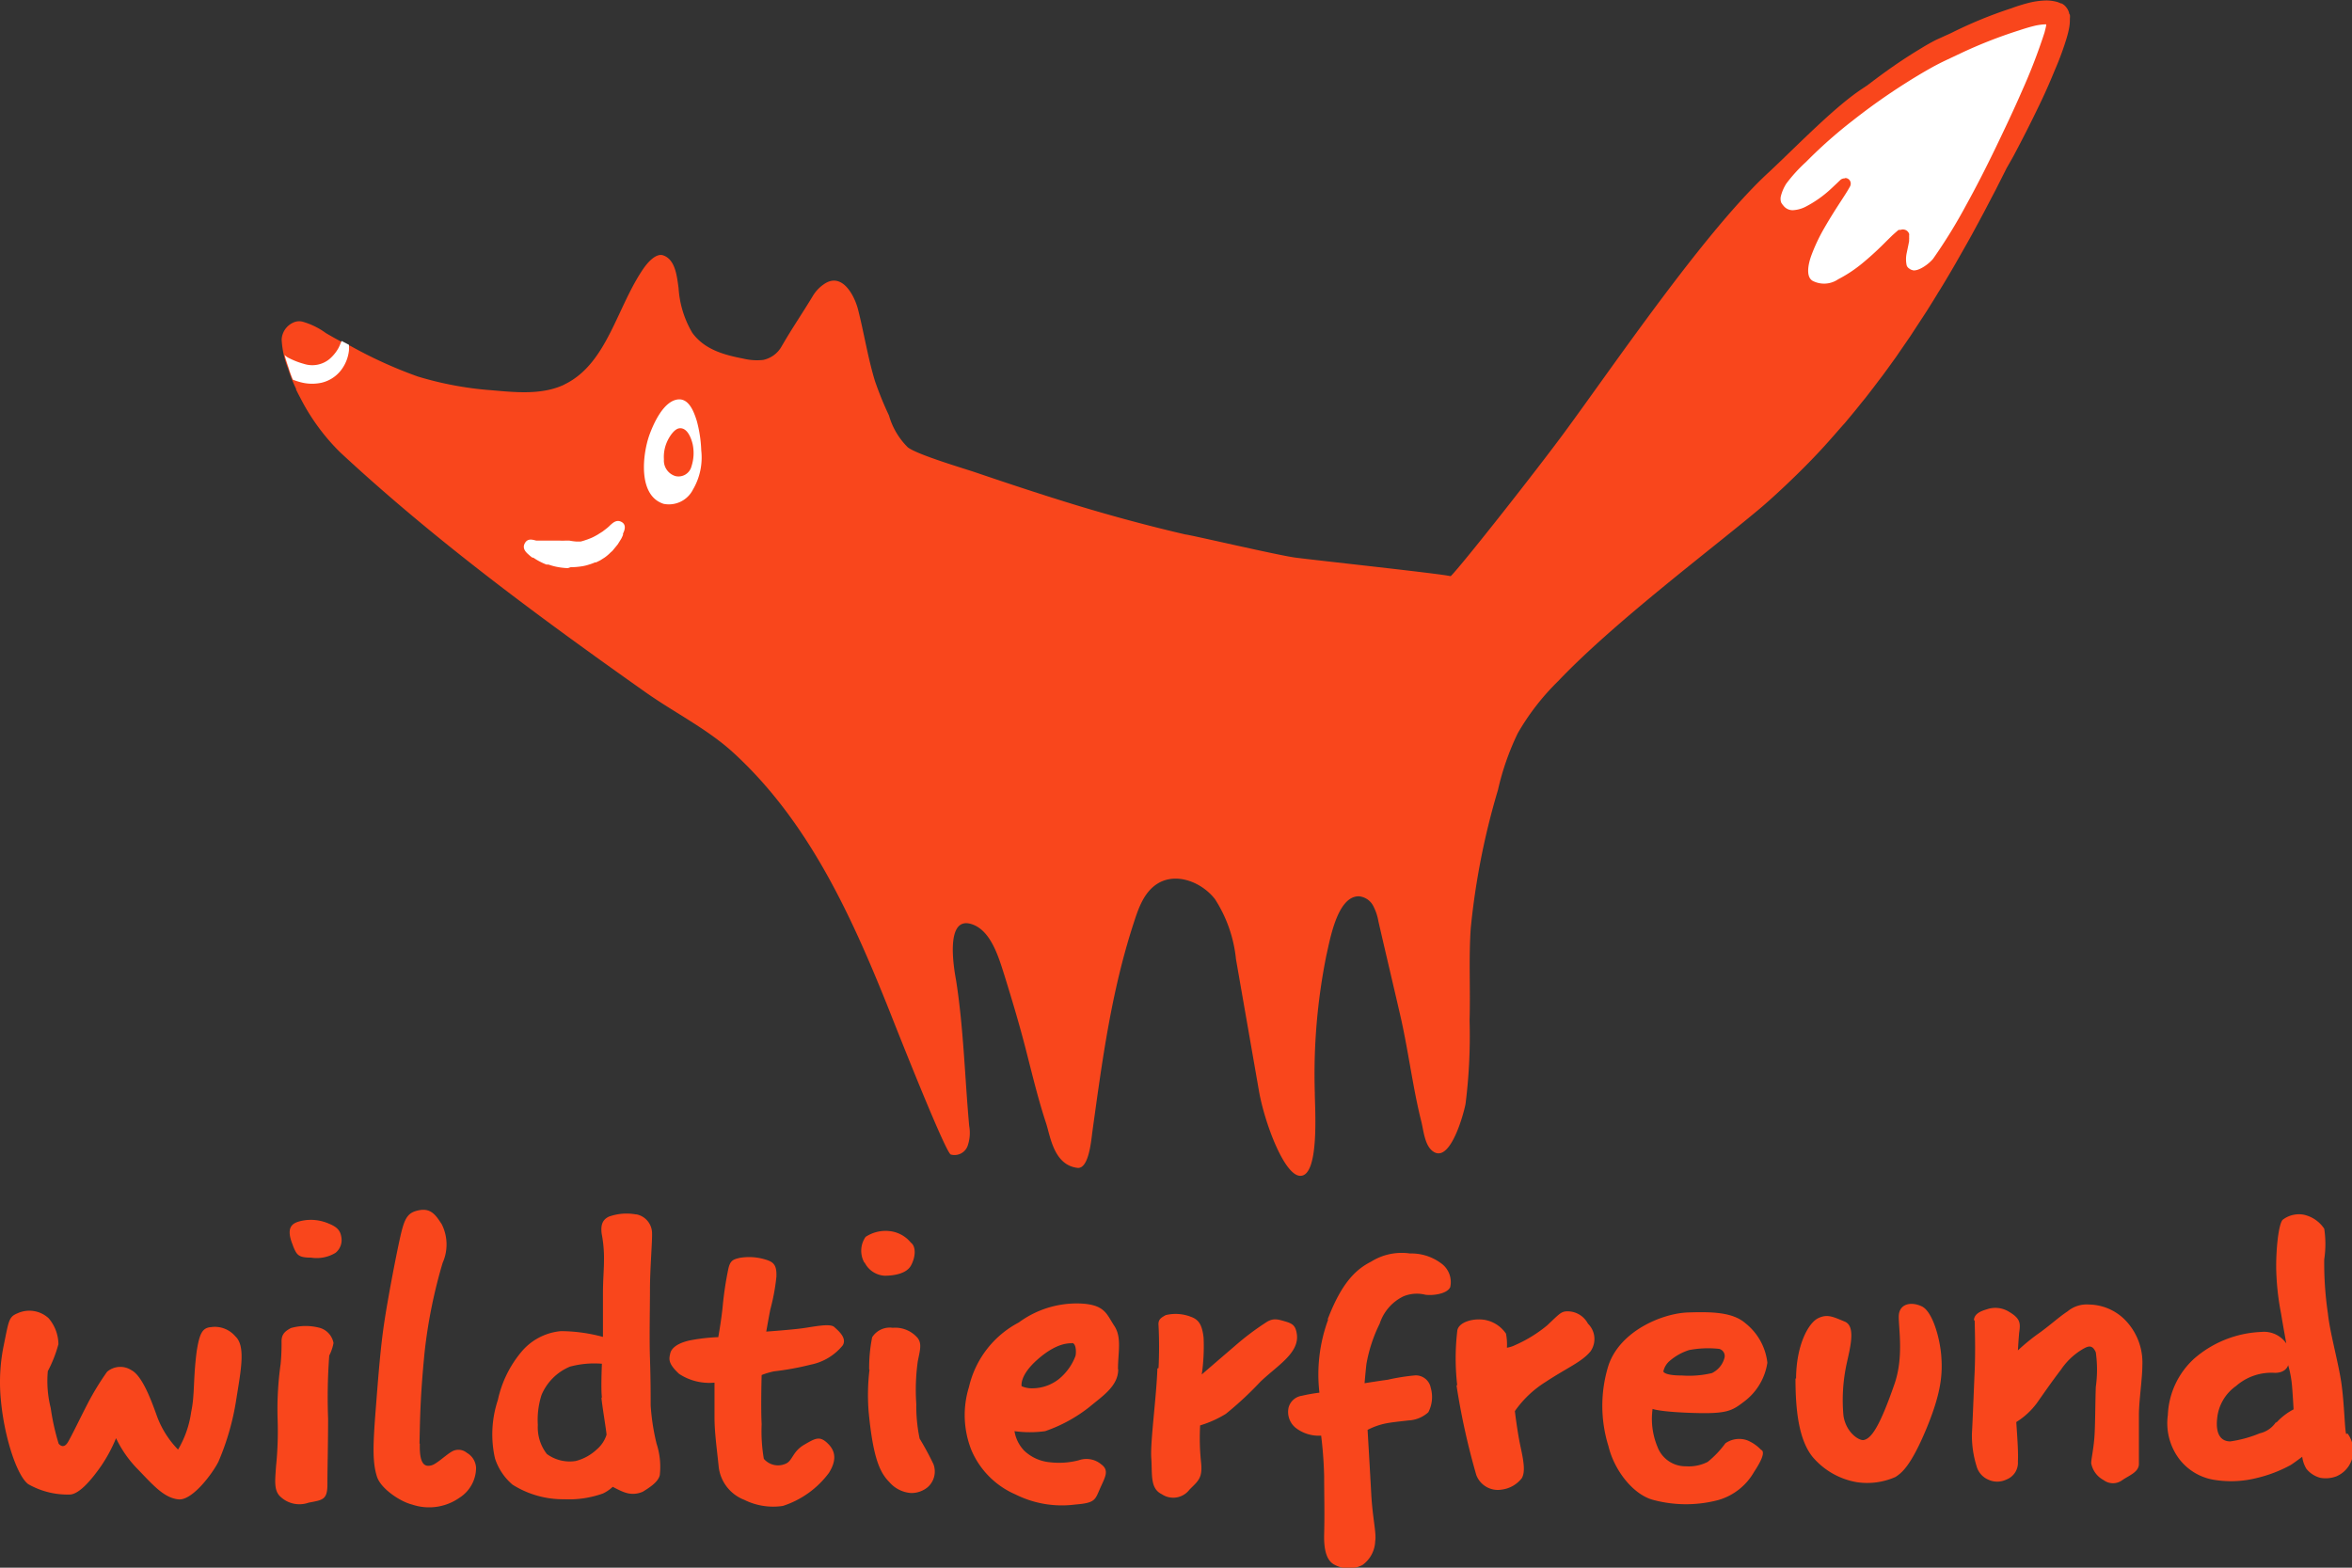 <svg xmlns="http://www.w3.org/2000/svg" viewBox="0 0 204.09 136.06"><rect x="0" y="0" width="204.09" height="136.06" fill="#333333" stroke="none"/><defs><style>.cls-1{fill:#f9461c;}.cls-2{fill:#fff;}</style></defs><title>WTF_Logo_3zu2_rgb_w</title><g id="Ebene_2" data-name="Ebene 2"><g id="Ebene_1-2" data-name="Ebene 1"><path class="cls-1" d="M179.56,1.21a1.26,1.26,0,0,0-.23-.53A1.26,1.26,0,0,0,179,.36L178.9.3h0l-.06,0-.26-.11a3.61,3.61,0,0,0-1-.15,6.82,6.82,0,0,0-1.63.23c-.49.13-1,.29-1.39.44a37.73,37.73,0,0,0-5.26,2.16L168,3.46c-.43.22-.86.46-1.26.71-.82.49-1.61,1-2.39,1.54s-1.55,1.11-2.31,1.69h0l-.63.42,0,0c-.21.15-.42.29-.61.44-2.31,1.73-5.26,4.78-7.37,6.74-5.48,5.06-13.38,16.68-17.6,22.42C133.44,40.68,126.89,49,125.89,50l0,0h-.07c-.64-.19-11.91-1.4-13.45-1.61s-9.21-2-9.49-2c-3-.69-6.41-1.61-9.34-2.5S87.59,42,84.65,41c-1-.34-5.07-1.54-5.88-2.18a6.31,6.31,0,0,1-1.63-2.76,28.93,28.93,0,0,1-1.22-3c-.61-2-.94-4.13-1.46-6.18-.3-1.2-1.39-3.35-3-2.19a3.24,3.24,0,0,0-.93,1c-1,1.65-1.73,2.69-2.69,4.34a2.39,2.39,0,0,1-1.63,1.21,5.06,5.06,0,0,1-1.73-.12c-1.67-.32-3.36-.79-4.41-2.24a8.72,8.72,0,0,1-1.19-3.9c-.14-.94-.25-2.45-1.34-2.82-.65-.21-1.39.69-1.7,1.14-2.33,3.38-3.15,8.25-6.83,10.05l-.11.06c-1.92.88-4.19.64-6.23.46a29.38,29.38,0,0,1-6.44-1.2A38.58,38.58,0,0,1,30.37,30l-.09,0h0c-.67-.34-1.32-.69-2-1.09a6.38,6.38,0,0,0-2.06-1,1.22,1.22,0,0,0-.78.09,1.71,1.71,0,0,0-1,1.46A7.89,7.89,0,0,0,25,32q.16.5.36,1h0c.1.25.21.5.33.74l0,.07c.12.25.25.5.38.74a18.27,18.27,0,0,0,3.45,4.71C37.75,46.91,46.82,53.58,56,60.07c2.5,1.77,5.38,3.19,7.64,5.26,6.55,6,10.29,14.22,13.63,22.63,1.48,3.75,4.81,12.06,5.23,12.24a1.21,1.21,0,0,0,1.45-.71,3.42,3.42,0,0,0,.15-1.77c-.38-4.16-.48-8.46-1.14-12.65C82.76,84,82,79.49,84.29,80.2c1.73.53,2.4,3,2.88,4.49.65,2.1,1.28,4.2,1.83,6.34s1.07,4.33,1.77,6.45c.37,1.12.66,3.63,2.72,3.88,1,.12,1.2-2.42,1.3-3.15.86-6.2,1.64-12.16,3.6-18.15.41-1.27.9-2.69,2.12-3.41,1.61-.94,3.78-.08,4.92,1.39a11.78,11.78,0,0,1,1.82,5.21l2,11.47c.49,2.76,2.21,7.35,3.59,7.33,1.7,0,1.24-6.09,1.25-7.21a52.26,52.26,0,0,1,1-11.91c.31-1.32.94-5.17,2.83-5.14a1.56,1.56,0,0,1,1.21.78,4.56,4.56,0,0,1,.48,1.4c.6,2.62,1.22,5.22,1.82,7.83.48,2,.83,4.23,1.22,6.33.2,1.09.42,2.17.69,3.24.2.81.3,2.21,1.14,2.64,1.42.74,2.53-3.35,2.69-4.21a47.08,47.08,0,0,0,.35-7.23c.08-2.69-.08-5.37.1-8a63.71,63.71,0,0,1,2.36-12,22.86,22.86,0,0,1,1.72-4.93,20.9,20.9,0,0,1,3.5-4.52c4.83-5.08,13-11.21,17.39-14.88,1.2-1,3.12-2.8,4.57-4.3.5-.52,1-1.05,1.47-1.58l.45-.51c.33-.37.65-.75,1-1.13l.49-.59c.31-.37.62-.75.92-1.13.15-.19.31-.37.46-.57q.54-.69,1.08-1.41l.23-.3c.43-.57.84-1.15,1.26-1.73l.39-.57.84-1.22.45-.69.76-1.16c.15-.23.3-.46.44-.69.27-.43.54-.86.8-1.3.12-.18.23-.37.35-.56.36-.6.72-1.2,1.07-1.81l.37-.65.7-1.23.45-.81.6-1.11.45-.84.59-1.13.42-.8c.3-.6.61-1.2.91-1.81h0l.57-1q1.32-2.47,2.52-5c.4-.85.77-1.71,1.13-2.59a24.89,24.89,0,0,0,1-2.72c.07-.24.14-.49.19-.75a4,4,0,0,0,.09-.92,1.56,1.56,0,0,0,0-.35Z"/><path class="cls-2" d="M160.13,15.45a.48.48,0,0,1,.38.21.49.49,0,0,1,.08.33.53.53,0,0,1-.08.23c-.25.45-.5.82-.75,1.21-.51.78-1,1.56-1.46,2.36a15.58,15.58,0,0,0-1.15,2.45c-.28.81-.43,1.79.13,2.13a2.16,2.16,0,0,0,2.22-.13,11.81,11.81,0,0,0,2.22-1.49c.7-.58,1.37-1.21,2-1.85l.5-.49.27-.24.14-.12a.58.58,0,0,1,.13-.1l.06,0,.1,0a.59.59,0,0,1,.55.08.62.62,0,0,1,.19.26.41.41,0,0,1,0,.16,1,1,0,0,1,0,.15.54.54,0,0,1,0,.15l0,.18-.07.36-.14.67a2.53,2.53,0,0,0,0,1.08.52.52,0,0,0,.21.26.78.78,0,0,0,.18.11l.16.05c.46.08,1.32-.49,1.74-1a45.39,45.39,0,0,0,2.87-4.66c.89-1.61,1.73-3.26,2.53-4.92s1.59-3.32,2.32-5a49.51,49.51,0,0,0,1.95-5.06c.05-.21.11-.41.14-.6a.52.52,0,0,0,0-.11h0a4.94,4.94,0,0,0-1.12.16c-.4.1-.82.23-1.27.38a40.65,40.65,0,0,0-5.08,2l-1.25.59c-.4.19-.79.39-1.19.61-.79.44-1.57.91-2.34,1.4a54.29,54.29,0,0,0-4.49,3.18,40.58,40.58,0,0,0-4.1,3.63A13.34,13.34,0,0,0,155,15.94a3.74,3.74,0,0,0-.47,1.09,1,1,0,0,0,0,.45.42.42,0,0,0,.08.18,1.66,1.66,0,0,0,.16.21,1,1,0,0,0,.85.37,2.75,2.75,0,0,0,1.12-.33,9.93,9.93,0,0,0,2.16-1.54l.5-.47.25-.24,0,0,.09-.08a.6.6,0,0,1,.33-.1ZM30.28,29.92a4.18,4.18,0,0,1,0,.5,3.42,3.42,0,0,1-.68,1.7,3,3,0,0,1-1.67,1.09A3.87,3.87,0,0,1,26,33.15a5.1,5.1,0,0,1-.59-.2q-.2-.47-.36-1c-.12-.36-.25-.74-.35-1.14a1.29,1.29,0,0,0,.4.28h0a6.64,6.64,0,0,0,1.27.49,2.35,2.35,0,0,0,2.21-.41,3.49,3.49,0,0,0,.81-1c.05-.1.1-.21.14-.31s.08-.18.11-.27l.63.33Zm19,19.39a6.08,6.08,0,0,1-1-.12A5.28,5.28,0,0,1,47.6,49l-.1,0,0,0-.08,0a5.67,5.67,0,0,1-.61-.28,4.94,4.94,0,0,1-.53-.32l-.08,0a2.6,2.6,0,0,1-.31-.25c-.21-.18-.61-.53-.35-1s.69-.3,1-.23l.17,0,.22,0,.25,0,.23,0,.31,0,.24,0h.24l.39,0h0a3.38,3.38,0,0,0,.45,0h.37A5.21,5.21,0,0,0,50,47H50l.22,0,.17,0,.22-.06.36-.12.31-.12a3.42,3.42,0,0,0,.33-.16l.22-.12.46-.29.39-.3.16-.14.11-.11c.25-.22.57-.52,1-.27s.24.74.11,1a.58.58,0,0,1,0,.11,3.12,3.12,0,0,1-.16.35l-.3.48,0,0-.41.5-.06.07,0,0-.14.12a3.69,3.69,0,0,1-.54.46l-.38.24a.05.05,0,0,1,0,0l-.35.17-.09,0a4.13,4.13,0,0,1-.52.19,3.82,3.82,0,0,1-.56.14,6.87,6.87,0,0,1-1.05.09ZM60.46,36.52a11.26,11.26,0,0,1,.39,2.58,5.48,5.48,0,0,1-.72,3.39,2.34,2.34,0,0,1-2.54,1.24c-2.25-.71-1.84-4.27-1.25-5.95.36-1,1.27-3.09,2.6-3.12.9,0,1.3,1.17,1.52,1.86Z"/><path class="cls-1" d="M59,37.17c-.46,0-.91.72-1.09,1.11a3.23,3.23,0,0,0-.3,1.59,1.41,1.41,0,0,0,1,1.45A1.16,1.16,0,0,0,60,40.48a3.71,3.71,0,0,0,.11-1.9c-.12-.53-.46-1.48-1.15-1.41Z"/><path class="cls-1" d="M.06,121.32c.26,3.24,1.38,6.74,2.39,7.49a6.9,6.9,0,0,0,3.66.9c.8-.08,1.81-1.25,2.66-2.47a13,13,0,0,0,1.3-2.42A9.84,9.84,0,0,0,12,127.56c1.35,1.41,2.26,2.44,3.48,2.57s3-2.31,3.47-3.26a22.26,22.26,0,0,0,1.57-5.53c.4-2.49.8-4.54-.1-5.36a2.33,2.33,0,0,0-2.1-.8c-.75.06-1,.51-1.25,2.08-.32,2.44-.16,3.79-.48,5.28a8.76,8.76,0,0,1-1.14,3.27,8.25,8.25,0,0,1-1.83-2.9c-.53-1.49-1.3-3.53-2.23-4a1.76,1.76,0,0,0-2.1.15,23.29,23.29,0,0,0-1.7,2.79c-.58,1.12-1.38,2.79-1.7,3.32s-.64.32-.8.13a20.26,20.26,0,0,1-.69-3.1A9.51,9.51,0,0,1,4.15,119a11.1,11.1,0,0,0,.92-2.34,3.53,3.53,0,0,0-.85-2.25,2.47,2.47,0,0,0-2.7-.43c-.77.32-.75.61-1.22,2.9a15.9,15.9,0,0,0-.24,4.46Zm24.37-4.89c0-.53.19-.85.82-1.17a4.7,4.7,0,0,1,2.55,0,1.69,1.69,0,0,1,1.14,1.3,4,4,0,0,1-.37,1.09,48.79,48.79,0,0,0-.1,5.47c0,2.26-.06,4.35-.06,5.71s-.42,1.35-1.64,1.59a2.39,2.39,0,0,1-2.39-.48c-.64-.53-.51-1.43-.43-2.65a30.1,30.1,0,0,0,.14-4.12,27.94,27.94,0,0,1,.26-4.78,18.11,18.11,0,0,0,.08-2Zm1-8.28c.32.74.42,1,1.56,1a3.15,3.15,0,0,0,2.13-.42,1.43,1.43,0,0,0,.5-1.36c-.08-.5-.29-.85-1.06-1.16a3.9,3.9,0,0,0-2.31-.27c-.74.16-1.57.4-.82,2.18Zm11,17.14c-.06,2,.55,2,1,1.89s1.25-.9,1.78-1.2a1.14,1.14,0,0,1,1.3.11,1.59,1.59,0,0,1,.8,1.3,3.1,3.1,0,0,1-1.44,2.6,4.59,4.59,0,0,1-4.11.59c-1-.24-2.71-1.36-3.05-2.42-.4-1.25-.35-2.73-.11-5.81s.42-5.42.74-7.55,1-5.7,1.38-7.4.64-2.18,1.68-2.37,1.46.51,1.93,1.22a3.91,3.91,0,0,1,.08,3.35,44,44,0,0,0-1.56,7.7c-.4,4-.4,6-.45,8Zm25.9-9.24a16.06,16.06,0,0,0-2.5.29c-1.06.24-1.57.67-1.67,1.12s-.24.85.77,1.78A4.77,4.77,0,0,0,62,120s0,1.7,0,3,.19,2.63.35,4.17a3.5,3.5,0,0,0,2.23,3,5.62,5.62,0,0,0,3.35.53,8.06,8.06,0,0,0,4-2.87c.62-1,.64-1.81-.07-2.52s-1.07-.51-2.08.08-1,1.38-1.59,1.64a1.62,1.62,0,0,1-1.91-.42,14.22,14.22,0,0,1-.19-3c-.08-1.54,0-4.27,0-4.27a6.47,6.47,0,0,1,1.07-.32,24.55,24.55,0,0,0,3.18-.58,4.77,4.77,0,0,0,2.79-1.68c.37-.63-.35-1.24-.74-1.59s-1.86,0-2.9.13-3,.27-3,.27.19-1.09.35-1.91a18,18,0,0,0,.53-2.84c.05-1.09-.29-1.31-1-1.52a4.86,4.86,0,0,0-2.18-.13c-.55.13-.84.21-1,1a29.33,29.33,0,0,0-.46,3c-.1,1.19-.39,2.81-.39,2.81Zm13.09,2.83a13.38,13.38,0,0,1,.26-2.82,1.81,1.81,0,0,1,1.78-.82,2.56,2.56,0,0,1,2.18.9c.37.5.18,1.09,0,2a17.89,17.89,0,0,0-.13,3.72,13.61,13.61,0,0,0,.29,3A24.2,24.2,0,0,1,81,127.08a1.81,1.81,0,0,1-.51,2,2.22,2.22,0,0,1-1.43.5,2.73,2.73,0,0,1-1.89-.95c-.79-.8-1.41-2-1.8-6.16a18.34,18.34,0,0,1,.08-3.61Zm-.39-9.3a2.07,2.07,0,0,0,1.73,1.14c.77,0,1.88-.16,2.28-.87s.48-1.65,0-2a2.75,2.75,0,0,0-1.83-1,3.15,3.15,0,0,0-2.1.5,2.1,2.1,0,0,0-.11,2.23Zm22,9.27c0,1.46-1.4,2.34-2.47,3.24a13,13,0,0,1-3.87,2.12,9.64,9.64,0,0,1-2.66,0,3.16,3.16,0,0,0,.85,1.7,3.71,3.71,0,0,0,2.23,1,6.74,6.74,0,0,0,2.52-.18,2,2,0,0,1,1.94.37c.72.53.3,1.14-.13,2.12s-.42,1.22-2.15,1.36a9,9,0,0,1-5.18-.88,7.31,7.31,0,0,1-3.8-3.8,8.22,8.22,0,0,1-.23-5.52,8.47,8.47,0,0,1,4.32-5.6,8.48,8.48,0,0,1,5.29-1.65c2.2.08,2.33.93,3,1.94s.32,2.31.32,3.77Zm-4-2.27c-.37,0-1.4,0-3,1.41s-1.38,2.32-1.38,2.32a2.25,2.25,0,0,0,1,.18,3.73,3.73,0,0,0,2.23-.8,4.74,4.74,0,0,0,1.44-2c.08-.29.07-1.13-.31-1.13Zm7.4,2.19c-.07,2.36-.63,6.4-.53,7.78s-.13,2.63.91,3.13a1.77,1.77,0,0,0,2.41-.4c.77-.77,1.14-1,1-2.36a19.82,19.82,0,0,1-.08-3.21,9.44,9.44,0,0,0,2.23-1,29.79,29.79,0,0,0,3-2.79c1.46-1.4,3.4-2.49,3.16-4.14-.11-.72-.35-.9-1-1.09s-1-.29-1.54,0a23.27,23.27,0,0,0-2.84,2.13c-1.17,1-2.87,2.47-2.87,2.47a17,17,0,0,0,.16-3.19c-.13-1.14-.43-1.57-1.09-1.81a3.65,3.65,0,0,0-2.2-.15c-.4.23-.67.37-.62.9a36.72,36.72,0,0,1,0,3.69Zm14.78-4.28c1.23-3.2,2.46-4.33,3.78-5a5,5,0,0,1,3.36-.7,4.31,4.31,0,0,1,2.64.81,2,2,0,0,1,.85,2.11c-.27.6-1.53.75-2.16.66a3.05,3.05,0,0,0-1.9.14,4,4,0,0,0-2.06,2.37,12.87,12.87,0,0,0-1.15,3.5c-.09.77-.16,1.67-.16,1.67s1.23-.2,2-.3a18.16,18.16,0,0,1,2.39-.38,1.32,1.32,0,0,1,1.35,1.08,2.86,2.86,0,0,1-.21,2.12,2.75,2.75,0,0,1-1.72.71c-.8.09-1.44.16-1.87.24a6,6,0,0,0-1.68.58s.21,3.57.32,5.6.46,3.37.34,4.06a2.65,2.65,0,0,1-1.11,2.07,2.59,2.59,0,0,1-2.37,0c-.52-.24-1-.87-.95-2.68s0-3.51,0-5a35,35,0,0,0-.26-3.55,3.27,3.27,0,0,1-2.2-.67,1.77,1.77,0,0,1-.62-1.79,1.4,1.4,0,0,1,1.14-1,14.79,14.79,0,0,1,1.53-.27,13.76,13.76,0,0,1,.75-6.32Zm11.17,5.71a61.56,61.56,0,0,0,1.72,7.81,2,2,0,0,0,2.23,1.27,2.62,2.62,0,0,0,1.73-1c.29-.53.18-1.35-.11-2.68s-.5-3.13-.5-3.13a9.17,9.17,0,0,1,2.65-2.52c1.89-1.25,3.14-1.73,3.91-2.66a1.86,1.86,0,0,0-.22-2.41,2,2,0,0,0-1.75-1.07c-.58,0-.69.19-1.8,1.23a11.79,11.79,0,0,1-2.74,1.69,2.62,2.62,0,0,1-.74.24,4.92,4.92,0,0,0-.08-1.22,2.82,2.82,0,0,0-2-1.22c-1-.11-2.17.27-2.23,1a20.28,20.28,0,0,0,0,4.72Zm26.5,5.66c.31.29-.22,1.19-.67,1.88a5.24,5.24,0,0,1-3.11,2.45,11,11,0,0,1-5.6,0c-1.75-.43-3.42-2.55-3.93-4.68a11.78,11.78,0,0,1,0-7c1-3,4.67-4.52,6.88-4.6s3.93,0,5,.93a5.1,5.1,0,0,1,1.91,3.43,5.17,5.17,0,0,1-2,3.36c-1.08.83-1.51,1.09-4.43,1s-3.53-.35-3.53-.35a6.29,6.29,0,0,0,.42,3.28,2.6,2.6,0,0,0,2.47,1.7,3.63,3.63,0,0,0,1.89-.38,8.47,8.47,0,0,0,1.54-1.62,2.1,2.1,0,0,1,1.88-.26,3.48,3.48,0,0,1,1.23.85ZM144.33,119c0,.13.29.38,1.62.38a8.6,8.6,0,0,0,2.6-.21,2.05,2.05,0,0,0,1.09-1.33.64.64,0,0,0-.46-.77,8.8,8.8,0,0,0-2.6.1,4.73,4.73,0,0,0-1.62.88,1.69,1.69,0,0,0-.63,1Zm11.47.64c0,2.79.29,5.31,1.48,6.8a6.46,6.46,0,0,0,3.85,2.2,6.06,6.06,0,0,0,3.34-.45c.53-.34,1.33-.93,2.68-4.17s1.41-4.86,1.3-6.34-.74-3.85-1.69-4.3-2-.22-2,.9.43,3.53-.37,5.84c-1.28,3.69-2,4.73-2.67,4.86-.4.08-1.55-.66-1.76-2.13a14.85,14.85,0,0,1,.29-4.54c.3-1.38.8-3.21-.18-3.61s-1.49-.69-2.31-.29-1.89,2.28-1.91,5.23Zm15.48-5c0-.53.42-.8,1.11-1a2.24,2.24,0,0,1,1.94.21c1,.59,1,1,.88,1.81-.06.66-.11,1.54-.11,1.54a17.86,17.86,0,0,1,1.67-1.38c1-.69,1.81-1.46,2.63-2a2.59,2.59,0,0,1,1.85-.6,4.5,4.5,0,0,1,3.06,1.25,5.28,5.28,0,0,1,1.59,4c0,1.17-.3,3.11-.3,4.33s0,3.53,0,4.25-.85,1-1.44,1.41a1.35,1.35,0,0,1-1.62,0,2.1,2.1,0,0,1-1.08-1.46c0-.42.24-1.35.3-2.63s.05-2.65.1-4a10.84,10.84,0,0,0,0-3c-.32-.74-.72-.53-1.25-.21a5.88,5.88,0,0,0-1.77,1.71c-.64.83-1.35,1.84-2.07,2.87a6.48,6.48,0,0,1-1.81,1.68c.06,1,.19,2.54.14,3.42a1.56,1.56,0,0,1-1,1.57,1.83,1.83,0,0,1-1.59,0,1.78,1.78,0,0,1-1-1.17,8.91,8.91,0,0,1-.4-2.82c.08-1.4.16-3.71.24-5.47.08-2,0-3.87,0-4.4Zm32.31,9.82c-.13-.26-.16-2.6-.42-4.41s-1-4.4-1.17-6.05a29.68,29.68,0,0,1-.32-4.7,8.85,8.85,0,0,0,0-2.66,2.87,2.87,0,0,0-1.8-1.22,2.32,2.32,0,0,0-1.81.45c-.34.38-.56,2.34-.56,4.07a22.58,22.58,0,0,0,.43,4.09c.16,1,.45,2.57.45,2.57a2.35,2.35,0,0,0-2.18-1,9.44,9.44,0,0,0-5.81,2.31,7,7,0,0,0-2.29,4.91,5.16,5.16,0,0,0,1,3.82,4.76,4.76,0,0,0,3.11,1.81,9.09,9.09,0,0,0,3.55-.16,11.8,11.8,0,0,0,3-1.14c.42-.27,1-.72,1-.72a2.67,2.67,0,0,0,.37,1.06,2.32,2.32,0,0,0,1.2.77,2.63,2.63,0,0,0,1.4-.13,2.41,2.41,0,0,0,1.46-2.29,2.53,2.53,0,0,0-.5-1.43Zm-6.08-1.06a2.31,2.31,0,0,1-1.43,1,10.49,10.49,0,0,1-2.55.7c-.75,0-1.3-.54-1.14-2a3.9,3.9,0,0,1,1.64-2.81,4.65,4.65,0,0,1,3.37-1.14c1,0,1.15-.67,1.15-.67a9.34,9.34,0,0,1,.34,1.84c.08,1,.13,2,.13,2a5.36,5.36,0,0,0-1.51,1.17Zm-142.32-18a4.56,4.56,0,0,0-2.35.19c-.46.22-.75.59-.63,1.49a11.11,11.11,0,0,1,.2,2.24c0,.93-.09,1.73-.09,3s0,3.71,0,3.71a14.21,14.21,0,0,0-3.65-.5,5.06,5.06,0,0,0-3.47,1.85,9.69,9.69,0,0,0-2,4.13,9.46,9.46,0,0,0-.25,5.06,5,5,0,0,0,1.52,2.28,8.18,8.18,0,0,0,4.48,1.27,8.76,8.76,0,0,0,3.37-.5,3.27,3.27,0,0,0,.85-.58s.68.37,1,.47a2.08,2.08,0,0,0,1.62-.05c.54-.34,1.31-.81,1.46-1.42a6.44,6.44,0,0,0-.28-2.75,19.36,19.36,0,0,1-.51-3.31c0-.86,0-2.25-.06-4.09s0-4.25,0-6,.21-4.19.18-4.89a1.68,1.68,0,0,0-1.33-1.6Zm-3,15.91c.06.72.45,3,.44,3.22a2.78,2.78,0,0,1-.85,1.27,4.18,4.18,0,0,1-1.82,1,3.34,3.34,0,0,1-2.51-.61,3.77,3.77,0,0,1-.78-2.52,7.06,7.06,0,0,1,.32-2.6,4.59,4.59,0,0,1,2.47-2.46,8.1,8.1,0,0,1,2.77-.25s-.1,2.19,0,2.92Z"/></g></g></svg>